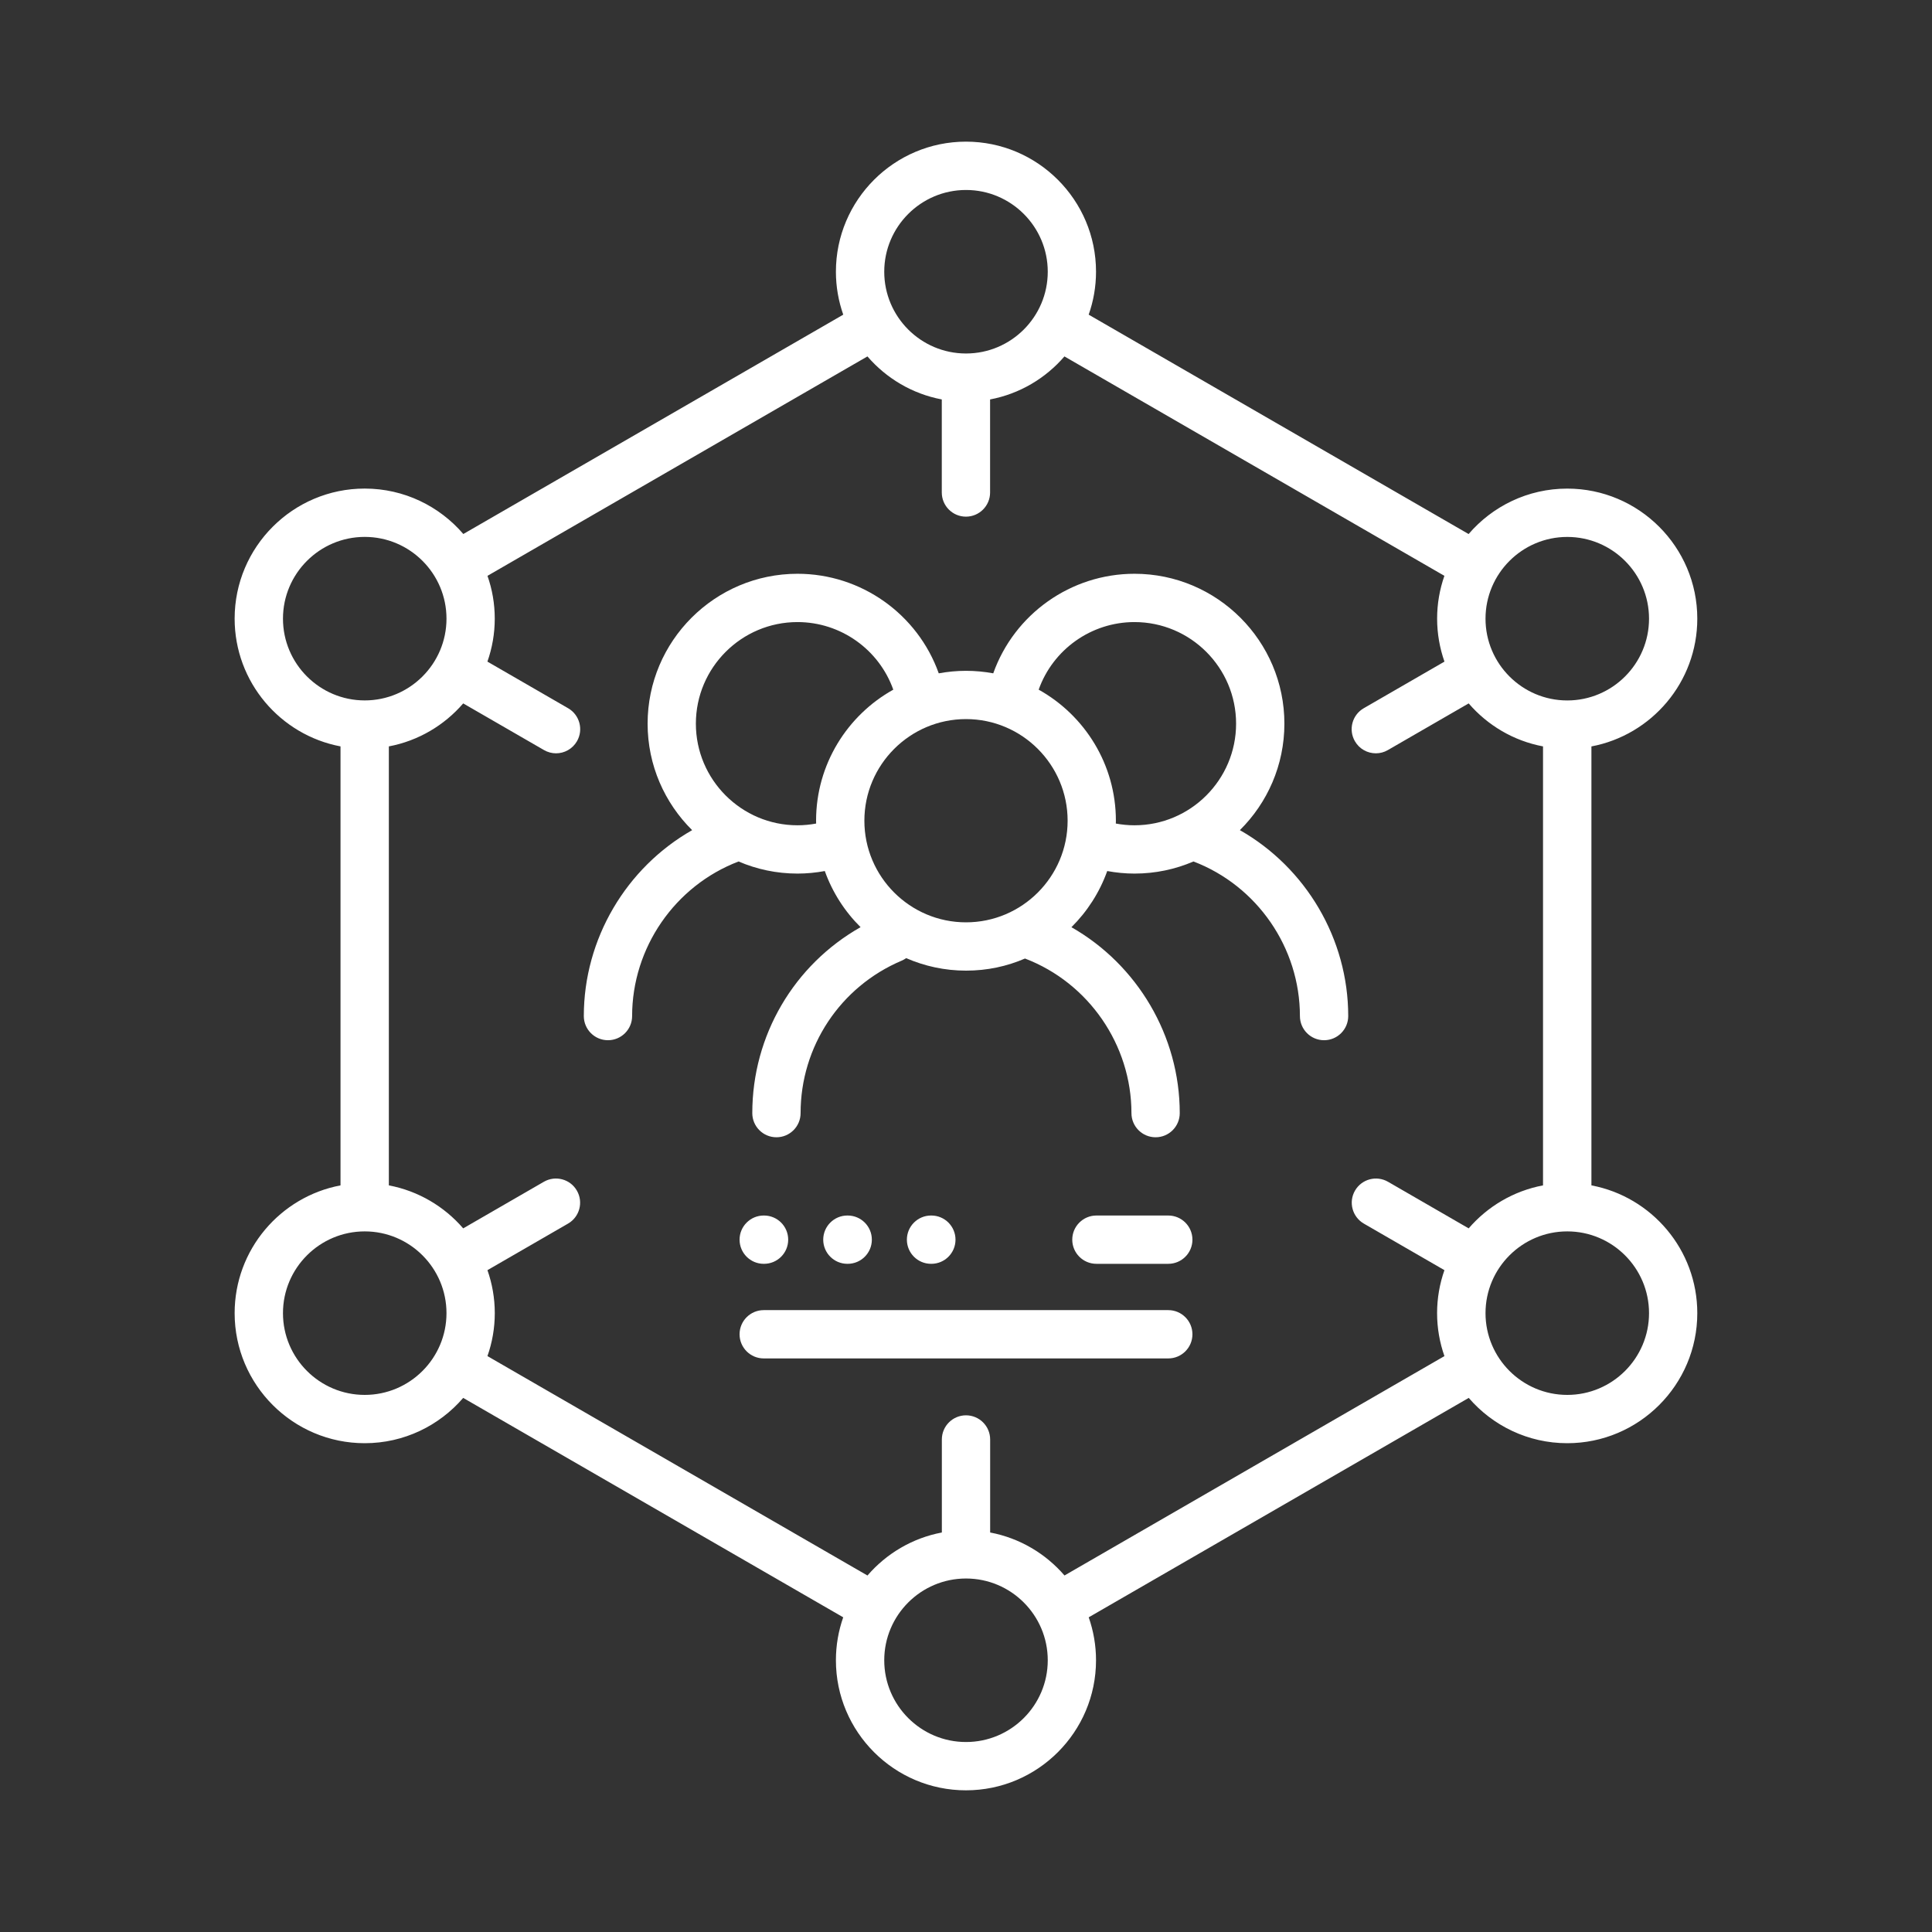 <?xml version="1.0" encoding="UTF-8"?>
<svg id="_圖層_2" data-name="圖層 2" xmlns="http://www.w3.org/2000/svg" viewBox="0 0 600 600">
  <rect x="0" y="0" width="600" height="600" fill="#333333" stroke="none"/>
  <defs>
    <style>
      .cls-1 {
        fill: #fff;
        stroke-width: 0px;
      }
    </style>
  </defs>
  <path class="cls-1" d="M385.05,257.81c8.53-8.44,13.83-20.15,13.83-33.07,0-25.67-20.89-46.55-46.56-46.55-19.78,0-37.32,12.54-43.86,30.92-2.74-.51-5.57-.78-8.46-.78s-5.71.28-8.46.78c-6.55-18.38-24.08-30.92-43.86-30.92-25.67,0-46.56,20.88-46.56,46.55,0,12.92,5.3,24.63,13.83,33.07-20.46,11.66-33.64,33.73-33.64,57.74,0,4.14,3.36,7.5,7.5,7.5s7.5-3.36,7.5-7.5c0-21.2,13.28-40.46,33.06-48.01,5.62,2.42,11.81,3.76,18.31,3.76,2.86,0,5.7-.28,8.47-.79,2.37,6.63,6.2,12.57,11.11,17.43-20.65,11.69-33.63,33.6-33.63,57.75,0,4.14,3.36,7.5,7.5,7.5s7.5-3.36,7.5-7.5c0-20.69,12.32-39.27,31.38-47.34.51-.22.98-.49,1.42-.79,5.7,2.49,11.98,3.88,18.58,3.88s12.69-1.34,18.31-3.76c19.78,7.55,33.06,26.83,33.06,48.01,0,4.14,3.36,7.5,7.5,7.5s7.5-3.36,7.5-7.5c0-23.99-13.18-46.08-33.64-57.74,4.91-4.86,8.74-10.8,11.12-17.44,2.78.51,5.61.79,8.47.79,6.5,0,12.69-1.34,18.31-3.76,19.79,7.55,33.06,26.8,33.06,48.01,0,4.14,3.36,7.5,7.5,7.5s7.5-3.36,7.5-7.5c0-24.01-13.17-46.08-33.64-57.74h0ZM253.44,254.88c0,.29.02.59.02.88-1.89.35-3.82.54-5.79.54-17.4,0-31.56-14.16-31.56-31.56s14.16-31.55,31.56-31.55c13.43,0,25.32,8.52,29.75,20.99-14.29,7.96-23.98,23.22-23.98,40.7ZM268.44,254.88c0-17.4,14.16-31.56,31.56-31.56s31.56,14.16,31.56,31.56-14.16,31.56-31.56,31.56-31.56-14.16-31.56-31.56h0ZM346.53,255.76c0-.29.02-.58.02-.88,0-17.48-9.69-32.74-23.98-40.7,4.43-12.47,16.32-20.99,29.75-20.99,17.4,0,31.56,14.15,31.56,31.55s-14.16,31.56-31.56,31.56c-1.96,0-3.9-.19-5.79-.54Z"/>
  <path class="cls-1" d="M494.23,368.14v-136.33c18.7-3.53,32.88-19.97,32.88-39.68,0-22.27-18.12-40.39-40.39-40.39-12.24,0-23.22,5.48-30.63,14.11l-117.99-68.13c1.47-4.18,2.28-8.67,2.28-13.34,0-22.27-18.12-40.39-40.39-40.39s-40.39,18.12-40.39,40.39c0,4.68.81,9.16,2.28,13.34l-117.99,68.12c-7.41-8.63-18.39-14.11-30.63-14.11-22.27,0-40.39,18.12-40.39,40.39,0,19.71,14.19,36.15,32.88,39.68v136.33c-18.7,3.53-32.88,19.97-32.88,39.68,0,22.27,18.12,40.39,40.39,40.39,12.22,0,23.18-5.46,30.59-14.07l118.02,68.14c-1.47,4.18-2.27,8.67-2.27,13.34,0,22.27,18.12,40.39,40.39,40.39s40.39-18.12,40.39-40.39c0-4.67-.81-9.16-2.27-13.34l118.02-68.14c7.41,8.6,18.37,14.07,30.59,14.07,22.27,0,40.39-18.12,40.39-40.39,0-19.71-14.19-36.15-32.88-39.68h0ZM486.73,166.75c14,0,25.39,11.39,25.39,25.39s-11.39,25.39-25.39,25.39-25.39-11.39-25.39-25.39,11.39-25.39,25.39-25.39ZM300,59c14,0,25.39,11.39,25.39,25.39s-11.37,25.37-25.35,25.39c-.01,0-.03,0-.04,0s-.03,0-.04,0c-13.98-.02-25.35-11.4-25.35-25.39s11.39-25.39,25.39-25.39h0ZM87.88,192.13c0-14,11.39-25.39,25.39-25.39s25.39,11.39,25.39,25.39-11.39,25.39-25.39,25.39-25.39-11.39-25.39-25.39ZM113.27,433.2c-14,0-25.39-11.39-25.39-25.39s11.39-25.39,25.39-25.39,25.39,11.39,25.39,25.39-11.39,25.39-25.39,25.39ZM300,541c-14,0-25.39-11.39-25.39-25.39s11.39-25.39,25.39-25.39,25.39,11.39,25.39,25.39-11.39,25.39-25.39,25.39ZM330.6,489.29c-5.86-6.8-13.93-11.63-23.1-13.36v-28.89c0-4.14-3.36-7.5-7.5-7.5s-7.5,3.36-7.5,7.5v28.89c-9.16,1.73-17.24,6.56-23.1,13.36l-118.02-68.14c1.47-4.18,2.28-8.67,2.28-13.34s-.81-9.17-2.28-13.35l25.03-14.46c3.59-2.07,4.82-6.66,2.74-10.25-2.07-3.59-6.66-4.81-10.25-2.74l-25.05,14.47c-5.86-6.79-13.93-11.62-23.09-13.35v-136.33c9.16-1.73,17.24-6.56,23.09-13.35l25.09,14.49c1.18.68,2.47,1.01,3.74,1.01,2.59,0,5.11-1.35,6.5-3.75,2.07-3.59.84-8.18-2.74-10.25l-25.07-14.48c1.47-4.18,2.28-8.67,2.28-13.35s-.8-9.13-2.26-13.29l118-68.14c5.86,6.8,13.93,11.63,23.09,13.36v28.9c0,4.14,3.36,7.5,7.5,7.5s7.5-3.36,7.5-7.5v-28.9c9.16-1.73,17.24-6.56,23.09-13.36l118,68.14c-1.46,4.17-2.26,8.64-2.26,13.29s.81,9.17,2.28,13.35l-25.07,14.48c-3.59,2.07-4.82,6.66-2.74,10.25,1.39,2.41,3.91,3.75,6.5,3.75,1.27,0,2.56-.32,3.74-1.01l25.09-14.49c5.86,6.8,13.93,11.63,23.09,13.35v136.33c-9.16,1.73-17.23,6.55-23.09,13.35l-25.05-14.47c-3.59-2.07-8.17-.84-10.25,2.74s-.84,8.17,2.74,10.25l25.03,14.46c-1.47,4.18-2.28,8.68-2.28,13.35s.81,9.16,2.28,13.34l-118.01,68.14ZM486.73,433.2c-14,0-25.39-11.39-25.39-25.39s11.39-25.39,25.39-25.39,25.39,11.39,25.39,25.39-11.39,25.39-25.39,25.39Z"/>
  <path class="cls-1" d="M362.82,377.49h-22.32c-4.14,0-7.5,3.36-7.5,7.5s3.36,7.5,7.5,7.5h22.32c4.14,0,7.5-3.36,7.5-7.5s-3.36-7.5-7.5-7.5Z"/>
  <path class="cls-1" d="M362.82,406.87h-125.64c-4.14,0-7.5,3.36-7.5,7.5s3.36,7.5,7.5,7.5h125.64c4.14,0,7.5-3.36,7.5-7.5s-3.36-7.5-7.5-7.5Z"/>
  <path class="cls-1" d="M237.18,392.49h.1c4.14,0,7.5-3.36,7.5-7.5s-3.36-7.5-7.5-7.5h-.1c-4.14,0-7.5,3.36-7.5,7.5s3.36,7.5,7.5,7.5Z"/>
  <path class="cls-1" d="M263.26,392.49c4.14,0,7.5-3.36,7.5-7.5s-3.36-7.5-7.5-7.5h-.1c-4.14,0-7.5,3.36-7.5,7.5s3.36,7.5,7.5,7.5h.1Z"/>
  <path class="cls-1" d="M289.24,392.49c4.14,0,7.5-3.36,7.5-7.5s-3.36-7.5-7.5-7.5h-.1c-4.14,0-7.5,3.36-7.5,7.5s3.36,7.5,7.5,7.5h.1Z"/>
</svg>
